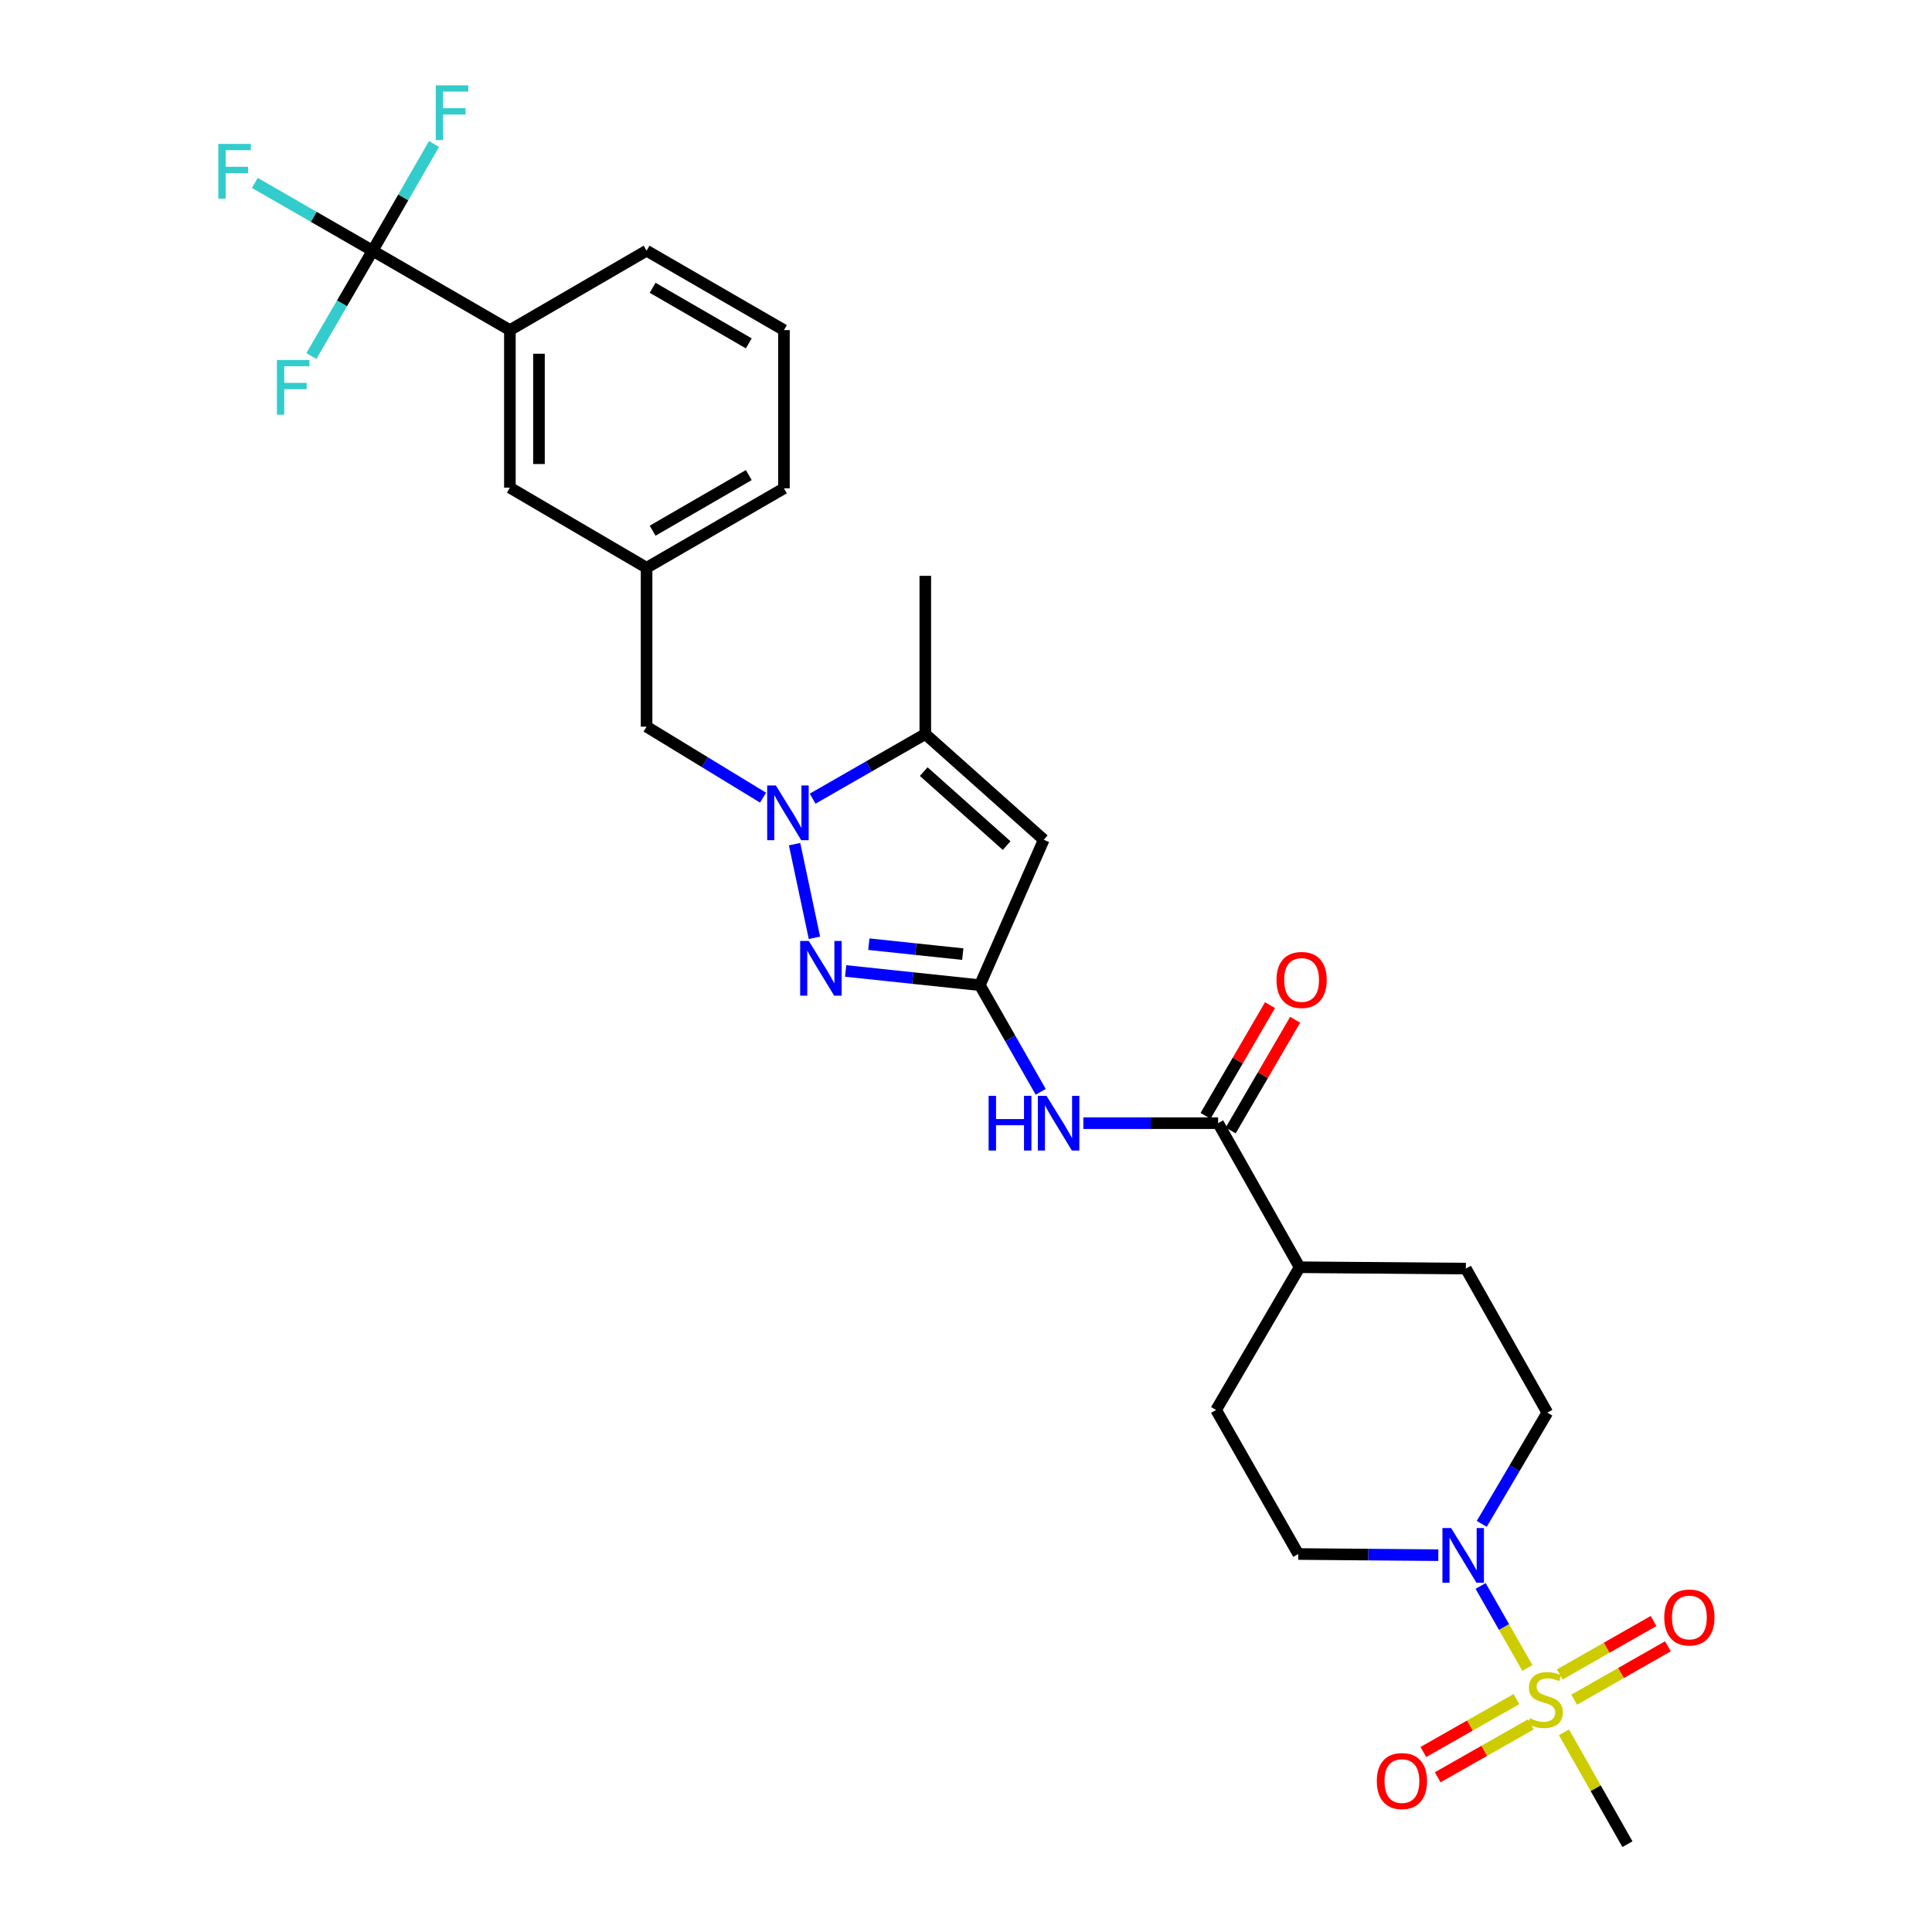 <?xml version='1.0' encoding='iso-8859-1'?>
<svg version='1.1' baseProfile='full'
              xmlns='http://www.w3.org/2000/svg'
                      xmlns:rdkit='http://www.rdkit.org/xml'
                      xmlns:xlink='http://www.w3.org/1999/xlink'
                  xml:space='preserve'
width='1000px' height='1000px' viewBox='0 0 1000 1000'>
<!-- END OF HEADER -->
<rect style='opacity:1.0;fill:#FFFFFF;stroke:none' width='1000' height='1000' x='0' y='0'> </rect>
<path class='bond-4' d='M 790.572,863.356 L 778.471,842.126' style='fill:none;fill-rule:evenodd;stroke:#CCCC00;stroke-width:6px;stroke-linecap:butt;stroke-linejoin:miter;stroke-opacity:1' />
<path class='bond-4' d='M 778.471,842.126 L 766.369,820.896' style='fill:none;fill-rule:evenodd;stroke:#0000FF;stroke-width:6px;stroke-linecap:butt;stroke-linejoin:miter;stroke-opacity:1' />
<path class='bond-11' d='M 784.913,879.452 L 760.819,893.142' style='fill:none;fill-rule:evenodd;stroke:#CCCC00;stroke-width:6px;stroke-linecap:butt;stroke-linejoin:miter;stroke-opacity:1' />
<path class='bond-11' d='M 760.819,893.142 L 736.726,906.833' style='fill:none;fill-rule:evenodd;stroke:#FF0000;stroke-width:6px;stroke-linecap:butt;stroke-linejoin:miter;stroke-opacity:1' />
<path class='bond-11' d='M 792.347,892.536 L 768.254,906.226' style='fill:none;fill-rule:evenodd;stroke:#CCCC00;stroke-width:6px;stroke-linecap:butt;stroke-linejoin:miter;stroke-opacity:1' />
<path class='bond-11' d='M 768.254,906.226 L 744.16,919.916' style='fill:none;fill-rule:evenodd;stroke:#FF0000;stroke-width:6px;stroke-linecap:butt;stroke-linejoin:miter;stroke-opacity:1' />
<path class='bond-12' d='M 814.795,879.762 L 839.057,865.937' style='fill:none;fill-rule:evenodd;stroke:#CCCC00;stroke-width:6px;stroke-linecap:butt;stroke-linejoin:miter;stroke-opacity:1' />
<path class='bond-12' d='M 839.057,865.937 L 863.319,852.112' style='fill:none;fill-rule:evenodd;stroke:#FF0000;stroke-width:6px;stroke-linecap:butt;stroke-linejoin:miter;stroke-opacity:1' />
<path class='bond-12' d='M 807.345,866.688 L 831.606,852.863' style='fill:none;fill-rule:evenodd;stroke:#CCCC00;stroke-width:6px;stroke-linecap:butt;stroke-linejoin:miter;stroke-opacity:1' />
<path class='bond-12' d='M 831.606,852.863 L 855.868,839.037' style='fill:none;fill-rule:evenodd;stroke:#FF0000;stroke-width:6px;stroke-linecap:butt;stroke-linejoin:miter;stroke-opacity:1' />
<path class='bond-24' d='M 809.511,896.656 L 825.937,925.601' style='fill:none;fill-rule:evenodd;stroke:#CCCC00;stroke-width:6px;stroke-linecap:butt;stroke-linejoin:miter;stroke-opacity:1' />
<path class='bond-24' d='M 825.937,925.601 L 842.364,954.545' style='fill:none;fill-rule:evenodd;stroke:#000000;stroke-width:6px;stroke-linecap:butt;stroke-linejoin:miter;stroke-opacity:1' />
<path class='bond-0' d='M 411.276,436.936 L 421.551,485.407' style='fill:none;fill-rule:evenodd;stroke:#0000FF;stroke-width:6px;stroke-linecap:butt;stroke-linejoin:miter;stroke-opacity:1' />
<path class='bond-10' d='M 394.956,412.866 L 364.813,394.492' style='fill:none;fill-rule:evenodd;stroke:#0000FF;stroke-width:6px;stroke-linecap:butt;stroke-linejoin:miter;stroke-opacity:1' />
<path class='bond-10' d='M 364.813,394.492 L 334.671,376.118' style='fill:none;fill-rule:evenodd;stroke:#000000;stroke-width:6px;stroke-linecap:butt;stroke-linejoin:miter;stroke-opacity:1' />
<path class='bond-30' d='M 420.627,413.384 L 449.78,396.666' style='fill:none;fill-rule:evenodd;stroke:#0000FF;stroke-width:6px;stroke-linecap:butt;stroke-linejoin:miter;stroke-opacity:1' />
<path class='bond-30' d='M 449.78,396.666 L 478.933,379.947' style='fill:none;fill-rule:evenodd;stroke:#000000;stroke-width:6px;stroke-linecap:butt;stroke-linejoin:miter;stroke-opacity:1' />
<path class='bond-1' d='M 507.165,509.921 L 522.92,537.528' style='fill:none;fill-rule:evenodd;stroke:#000000;stroke-width:6px;stroke-linecap:butt;stroke-linejoin:miter;stroke-opacity:1' />
<path class='bond-1' d='M 522.92,537.528 L 538.674,565.134' style='fill:none;fill-rule:evenodd;stroke:#0000FF;stroke-width:6px;stroke-linecap:butt;stroke-linejoin:miter;stroke-opacity:1' />
<path class='bond-2' d='M 507.165,509.921 L 472.437,506.244' style='fill:none;fill-rule:evenodd;stroke:#000000;stroke-width:6px;stroke-linecap:butt;stroke-linejoin:miter;stroke-opacity:1' />
<path class='bond-2' d='M 472.437,506.244 L 437.709,502.566' style='fill:none;fill-rule:evenodd;stroke:#0000FF;stroke-width:6px;stroke-linecap:butt;stroke-linejoin:miter;stroke-opacity:1' />
<path class='bond-2' d='M 498.331,493.853 L 474.022,491.279' style='fill:none;fill-rule:evenodd;stroke:#000000;stroke-width:6px;stroke-linecap:butt;stroke-linejoin:miter;stroke-opacity:1' />
<path class='bond-2' d='M 474.022,491.279 L 449.712,488.705' style='fill:none;fill-rule:evenodd;stroke:#0000FF;stroke-width:6px;stroke-linecap:butt;stroke-linejoin:miter;stroke-opacity:1' />
<path class='bond-3' d='M 507.165,509.921 L 540.254,434.655' style='fill:none;fill-rule:evenodd;stroke:#000000;stroke-width:6px;stroke-linecap:butt;stroke-linejoin:miter;stroke-opacity:1' />
<path class='bond-5' d='M 540.254,434.655 L 478.933,379.947' style='fill:none;fill-rule:evenodd;stroke:#000000;stroke-width:6px;stroke-linecap:butt;stroke-linejoin:miter;stroke-opacity:1' />
<path class='bond-5' d='M 521.038,437.678 L 478.113,399.382' style='fill:none;fill-rule:evenodd;stroke:#000000;stroke-width:6px;stroke-linecap:butt;stroke-linejoin:miter;stroke-opacity:1' />
<path class='bond-14' d='M 744.467,804.952 L 708.226,804.654' style='fill:none;fill-rule:evenodd;stroke:#0000FF;stroke-width:6px;stroke-linecap:butt;stroke-linejoin:miter;stroke-opacity:1' />
<path class='bond-14' d='M 708.226,804.654 L 671.984,804.356' style='fill:none;fill-rule:evenodd;stroke:#000000;stroke-width:6px;stroke-linecap:butt;stroke-linejoin:miter;stroke-opacity:1' />
<path class='bond-15' d='M 766.955,788.754 L 783.926,759.971' style='fill:none;fill-rule:evenodd;stroke:#0000FF;stroke-width:6px;stroke-linecap:butt;stroke-linejoin:miter;stroke-opacity:1' />
<path class='bond-15' d='M 783.926,759.971 L 800.897,731.188' style='fill:none;fill-rule:evenodd;stroke:#000000;stroke-width:6px;stroke-linecap:butt;stroke-linejoin:miter;stroke-opacity:1' />
<path class='bond-25' d='M 478.933,379.947 L 478.933,298.051' style='fill:none;fill-rule:evenodd;stroke:#000000;stroke-width:6px;stroke-linecap:butt;stroke-linejoin:miter;stroke-opacity:1' />
<path class='bond-6' d='M 192.858,129.762 L 263.919,170.869' style='fill:none;fill-rule:evenodd;stroke:#000000;stroke-width:6px;stroke-linecap:butt;stroke-linejoin:miter;stroke-opacity:1' />
<path class='bond-19' d='M 192.858,129.762 L 162.38,112.22' style='fill:none;fill-rule:evenodd;stroke:#000000;stroke-width:6px;stroke-linecap:butt;stroke-linejoin:miter;stroke-opacity:1' />
<path class='bond-19' d='M 162.38,112.22 L 131.902,94.679' style='fill:none;fill-rule:evenodd;stroke:#33CCCC;stroke-width:6px;stroke-linecap:butt;stroke-linejoin:miter;stroke-opacity:1' />
<path class='bond-20' d='M 192.858,129.762 L 177.011,157.023' style='fill:none;fill-rule:evenodd;stroke:#000000;stroke-width:6px;stroke-linecap:butt;stroke-linejoin:miter;stroke-opacity:1' />
<path class='bond-20' d='M 177.011,157.023 L 161.164,184.283' style='fill:none;fill-rule:evenodd;stroke:#33CCCC;stroke-width:6px;stroke-linecap:butt;stroke-linejoin:miter;stroke-opacity:1' />
<path class='bond-21' d='M 192.858,129.762 L 208.745,102.154' style='fill:none;fill-rule:evenodd;stroke:#000000;stroke-width:6px;stroke-linecap:butt;stroke-linejoin:miter;stroke-opacity:1' />
<path class='bond-21' d='M 208.745,102.154 L 224.631,74.545' style='fill:none;fill-rule:evenodd;stroke:#33CCCC;stroke-width:6px;stroke-linecap:butt;stroke-linejoin:miter;stroke-opacity:1' />
<path class='bond-7' d='M 560.733,581.35 L 595.617,581.35' style='fill:none;fill-rule:evenodd;stroke:#0000FF;stroke-width:6px;stroke-linecap:butt;stroke-linejoin:miter;stroke-opacity:1' />
<path class='bond-7' d='M 595.617,581.35 L 630.502,581.35' style='fill:none;fill-rule:evenodd;stroke:#000000;stroke-width:6px;stroke-linecap:butt;stroke-linejoin:miter;stroke-opacity:1' />
<path class='bond-8' d='M 630.502,581.35 L 672.67,655.922' style='fill:none;fill-rule:evenodd;stroke:#000000;stroke-width:6px;stroke-linecap:butt;stroke-linejoin:miter;stroke-opacity:1' />
<path class='bond-17' d='M 637.004,585.136 L 653.685,556.483' style='fill:none;fill-rule:evenodd;stroke:#000000;stroke-width:6px;stroke-linecap:butt;stroke-linejoin:miter;stroke-opacity:1' />
<path class='bond-17' d='M 653.685,556.483 L 670.366,527.83' style='fill:none;fill-rule:evenodd;stroke:#FF0000;stroke-width:6px;stroke-linecap:butt;stroke-linejoin:miter;stroke-opacity:1' />
<path class='bond-17' d='M 623.999,577.564 L 640.68,548.912' style='fill:none;fill-rule:evenodd;stroke:#000000;stroke-width:6px;stroke-linecap:butt;stroke-linejoin:miter;stroke-opacity:1' />
<path class='bond-17' d='M 640.68,548.912 L 657.361,520.259' style='fill:none;fill-rule:evenodd;stroke:#FF0000;stroke-width:6px;stroke-linecap:butt;stroke-linejoin:miter;stroke-opacity:1' />
<path class='bond-9' d='M 263.919,170.869 L 263.919,252.413' style='fill:none;fill-rule:evenodd;stroke:#000000;stroke-width:6px;stroke-linecap:butt;stroke-linejoin:miter;stroke-opacity:1' />
<path class='bond-9' d='M 278.967,183.1 L 278.967,240.181' style='fill:none;fill-rule:evenodd;stroke:#000000;stroke-width:6px;stroke-linecap:butt;stroke-linejoin:miter;stroke-opacity:1' />
<path class='bond-31' d='M 263.919,170.869 L 334.671,129.762' style='fill:none;fill-rule:evenodd;stroke:#000000;stroke-width:6px;stroke-linecap:butt;stroke-linejoin:miter;stroke-opacity:1' />
<path class='bond-18' d='M 334.671,376.118 L 334.671,293.879' style='fill:none;fill-rule:evenodd;stroke:#000000;stroke-width:6px;stroke-linecap:butt;stroke-linejoin:miter;stroke-opacity:1' />
<path class='bond-13' d='M 672.67,655.922 L 758.729,656.625' style='fill:none;fill-rule:evenodd;stroke:#000000;stroke-width:6px;stroke-linecap:butt;stroke-linejoin:miter;stroke-opacity:1' />
<path class='bond-29' d='M 672.67,655.922 L 629.448,729.792' style='fill:none;fill-rule:evenodd;stroke:#000000;stroke-width:6px;stroke-linecap:butt;stroke-linejoin:miter;stroke-opacity:1' />
<path class='bond-23' d='M 671.984,804.356 L 629.448,729.792' style='fill:none;fill-rule:evenodd;stroke:#000000;stroke-width:6px;stroke-linecap:butt;stroke-linejoin:miter;stroke-opacity:1' />
<path class='bond-22' d='M 800.897,731.188 L 758.729,656.625' style='fill:none;fill-rule:evenodd;stroke:#000000;stroke-width:6px;stroke-linecap:butt;stroke-linejoin:miter;stroke-opacity:1' />
<path class='bond-16' d='M 263.919,252.413 L 334.671,293.879' style='fill:none;fill-rule:evenodd;stroke:#000000;stroke-width:6px;stroke-linecap:butt;stroke-linejoin:miter;stroke-opacity:1' />
<path class='bond-28' d='M 334.671,293.879 L 405.765,252.764' style='fill:none;fill-rule:evenodd;stroke:#000000;stroke-width:6px;stroke-linecap:butt;stroke-linejoin:miter;stroke-opacity:1' />
<path class='bond-28' d='M 337.801,274.685 L 387.567,245.905' style='fill:none;fill-rule:evenodd;stroke:#000000;stroke-width:6px;stroke-linecap:butt;stroke-linejoin:miter;stroke-opacity:1' />
<path class='bond-26' d='M 334.671,129.762 L 405.765,170.869' style='fill:none;fill-rule:evenodd;stroke:#000000;stroke-width:6px;stroke-linecap:butt;stroke-linejoin:miter;stroke-opacity:1' />
<path class='bond-26' d='M 337.802,148.955 L 387.569,177.73' style='fill:none;fill-rule:evenodd;stroke:#000000;stroke-width:6px;stroke-linecap:butt;stroke-linejoin:miter;stroke-opacity:1' />
<path class='bond-27' d='M 405.765,170.869 L 405.765,252.764' style='fill:none;fill-rule:evenodd;stroke:#000000;stroke-width:6px;stroke-linecap:butt;stroke-linejoin:miter;stroke-opacity:1' />
<path  class='atom-0' d='M 791.844 889.342
Q 792.164 889.462, 793.484 890.022
Q 794.804 890.582, 796.244 890.942
Q 797.724 891.262, 799.164 891.262
Q 801.844 891.262, 803.404 889.982
Q 804.964 888.662, 804.964 886.382
Q 804.964 884.822, 804.164 883.862
Q 803.404 882.902, 802.204 882.382
Q 801.004 881.862, 799.004 881.262
Q 796.484 880.502, 794.964 879.782
Q 793.484 879.062, 792.404 877.542
Q 791.364 876.022, 791.364 873.462
Q 791.364 869.902, 793.764 867.702
Q 796.204 865.502, 801.004 865.502
Q 804.284 865.502, 808.004 867.062
L 807.084 870.142
Q 803.684 868.742, 801.124 868.742
Q 798.364 868.742, 796.844 869.902
Q 795.324 871.022, 795.364 872.982
Q 795.364 874.502, 796.124 875.422
Q 796.924 876.342, 798.044 876.862
Q 799.204 877.382, 801.124 877.982
Q 803.684 878.782, 805.204 879.582
Q 806.724 880.382, 807.804 882.022
Q 808.924 883.622, 808.924 886.382
Q 808.924 890.302, 806.284 892.422
Q 803.684 894.502, 799.324 894.502
Q 796.804 894.502, 794.884 893.942
Q 793.004 893.422, 790.764 892.502
L 791.844 889.342
' fill='#CCCC00'/>
<path  class='atom-1' d='M 401.578 406.559
L 410.858 421.559
Q 411.778 423.039, 413.258 425.719
Q 414.738 428.399, 414.818 428.559
L 414.818 406.559
L 418.578 406.559
L 418.578 434.879
L 414.698 434.879
L 404.738 418.479
Q 403.578 416.559, 402.338 414.359
Q 401.138 412.159, 400.778 411.479
L 400.778 434.879
L 397.098 434.879
L 397.098 406.559
L 401.578 406.559
' fill='#0000FF'/>
<path  class='atom-3' d='M 418.641 487.05
L 427.921 502.05
Q 428.841 503.53, 430.321 506.21
Q 431.801 508.89, 431.881 509.05
L 431.881 487.05
L 435.641 487.05
L 435.641 515.37
L 431.761 515.37
L 421.801 498.97
Q 420.641 497.05, 419.401 494.85
Q 418.201 492.65, 417.841 491.97
L 417.841 515.37
L 414.161 515.37
L 414.161 487.05
L 418.641 487.05
' fill='#0000FF'/>
<path  class='atom-5' d='M 751.081 790.898
L 760.361 805.898
Q 761.281 807.378, 762.761 810.058
Q 764.241 812.738, 764.321 812.898
L 764.321 790.898
L 768.081 790.898
L 768.081 819.218
L 764.201 819.218
L 754.241 802.818
Q 753.081 800.898, 751.841 798.698
Q 750.641 796.498, 750.281 795.818
L 750.281 819.218
L 746.601 819.218
L 746.601 790.898
L 751.081 790.898
' fill='#0000FF'/>
<path  class='atom-8' d='M 511.709 567.19
L 515.549 567.19
L 515.549 579.23
L 530.029 579.23
L 530.029 567.19
L 533.869 567.19
L 533.869 595.51
L 530.029 595.51
L 530.029 582.43
L 515.549 582.43
L 515.549 595.51
L 511.709 595.51
L 511.709 567.19
' fill='#0000FF'/>
<path  class='atom-8' d='M 541.669 567.19
L 550.949 582.19
Q 551.869 583.67, 553.349 586.35
Q 554.829 589.03, 554.909 589.19
L 554.909 567.19
L 558.669 567.19
L 558.669 595.51
L 554.789 595.51
L 544.829 579.11
Q 543.669 577.19, 542.429 574.99
Q 541.229 572.79, 540.869 572.11
L 540.869 595.51
L 537.189 595.51
L 537.189 567.19
L 541.669 567.19
' fill='#0000FF'/>
<path  class='atom-12' d='M 712.631 921.871
Q 712.631 915.071, 715.991 911.271
Q 719.351 907.471, 725.631 907.471
Q 731.911 907.471, 735.271 911.271
Q 738.631 915.071, 738.631 921.871
Q 738.631 928.751, 735.231 932.671
Q 731.831 936.551, 725.631 936.551
Q 719.391 936.551, 715.991 932.671
Q 712.631 928.791, 712.631 921.871
M 725.631 933.351
Q 729.951 933.351, 732.271 930.471
Q 734.631 927.551, 734.631 921.871
Q 734.631 916.311, 732.271 913.511
Q 729.951 910.671, 725.631 910.671
Q 721.311 910.671, 718.951 913.471
Q 716.631 916.271, 716.631 921.871
Q 716.631 927.591, 718.951 930.471
Q 721.311 933.351, 725.631 933.351
' fill='#FF0000'/>
<path  class='atom-13' d='M 861.416 837.208
Q 861.416 830.408, 864.776 826.608
Q 868.136 822.808, 874.416 822.808
Q 880.696 822.808, 884.056 826.608
Q 887.416 830.408, 887.416 837.208
Q 887.416 844.088, 884.016 848.008
Q 880.616 851.888, 874.416 851.888
Q 868.176 851.888, 864.776 848.008
Q 861.416 844.128, 861.416 837.208
M 874.416 848.688
Q 878.736 848.688, 881.056 845.808
Q 883.416 842.888, 883.416 837.208
Q 883.416 831.648, 881.056 828.848
Q 878.736 826.008, 874.416 826.008
Q 870.096 826.008, 867.736 828.808
Q 865.416 831.608, 865.416 837.208
Q 865.416 842.928, 867.736 845.808
Q 870.096 848.688, 874.416 848.688
' fill='#FF0000'/>
<path  class='atom-18' d='M 660.707 507.217
Q 660.707 500.417, 664.067 496.617
Q 667.427 492.817, 673.707 492.817
Q 679.987 492.817, 683.347 496.617
Q 686.707 500.417, 686.707 507.217
Q 686.707 514.097, 683.307 518.017
Q 679.907 521.897, 673.707 521.897
Q 667.467 521.897, 664.067 518.017
Q 660.707 514.137, 660.707 507.217
M 673.707 518.697
Q 678.027 518.697, 680.347 515.817
Q 682.707 512.897, 682.707 507.217
Q 682.707 501.657, 680.347 498.857
Q 678.027 496.017, 673.707 496.017
Q 669.387 496.017, 667.027 498.817
Q 664.707 501.617, 664.707 507.217
Q 664.707 512.937, 667.027 515.817
Q 669.387 518.697, 673.707 518.697
' fill='#FF0000'/>
<path  class='atom-20' d='M 113.001 74.487
L 129.841 74.487
L 129.841 77.727
L 116.801 77.727
L 116.801 86.327
L 128.401 86.327
L 128.401 89.607
L 116.801 89.607
L 116.801 102.807
L 113.001 102.807
L 113.001 74.487
' fill='#33CCCC'/>
<path  class='atom-21' d='M 143.323 186.328
L 160.163 186.328
L 160.163 189.568
L 147.123 189.568
L 147.123 198.168
L 158.723 198.168
L 158.723 201.448
L 147.123 201.448
L 147.123 214.648
L 143.323 214.648
L 143.323 186.328
' fill='#33CCCC'/>
<path  class='atom-22' d='M 225.545 44.165
L 242.385 44.165
L 242.385 47.405
L 229.345 47.405
L 229.345 56.005
L 240.945 56.005
L 240.945 59.285
L 229.345 59.285
L 229.345 72.485
L 225.545 72.485
L 225.545 44.165
' fill='#33CCCC'/>
</svg>
